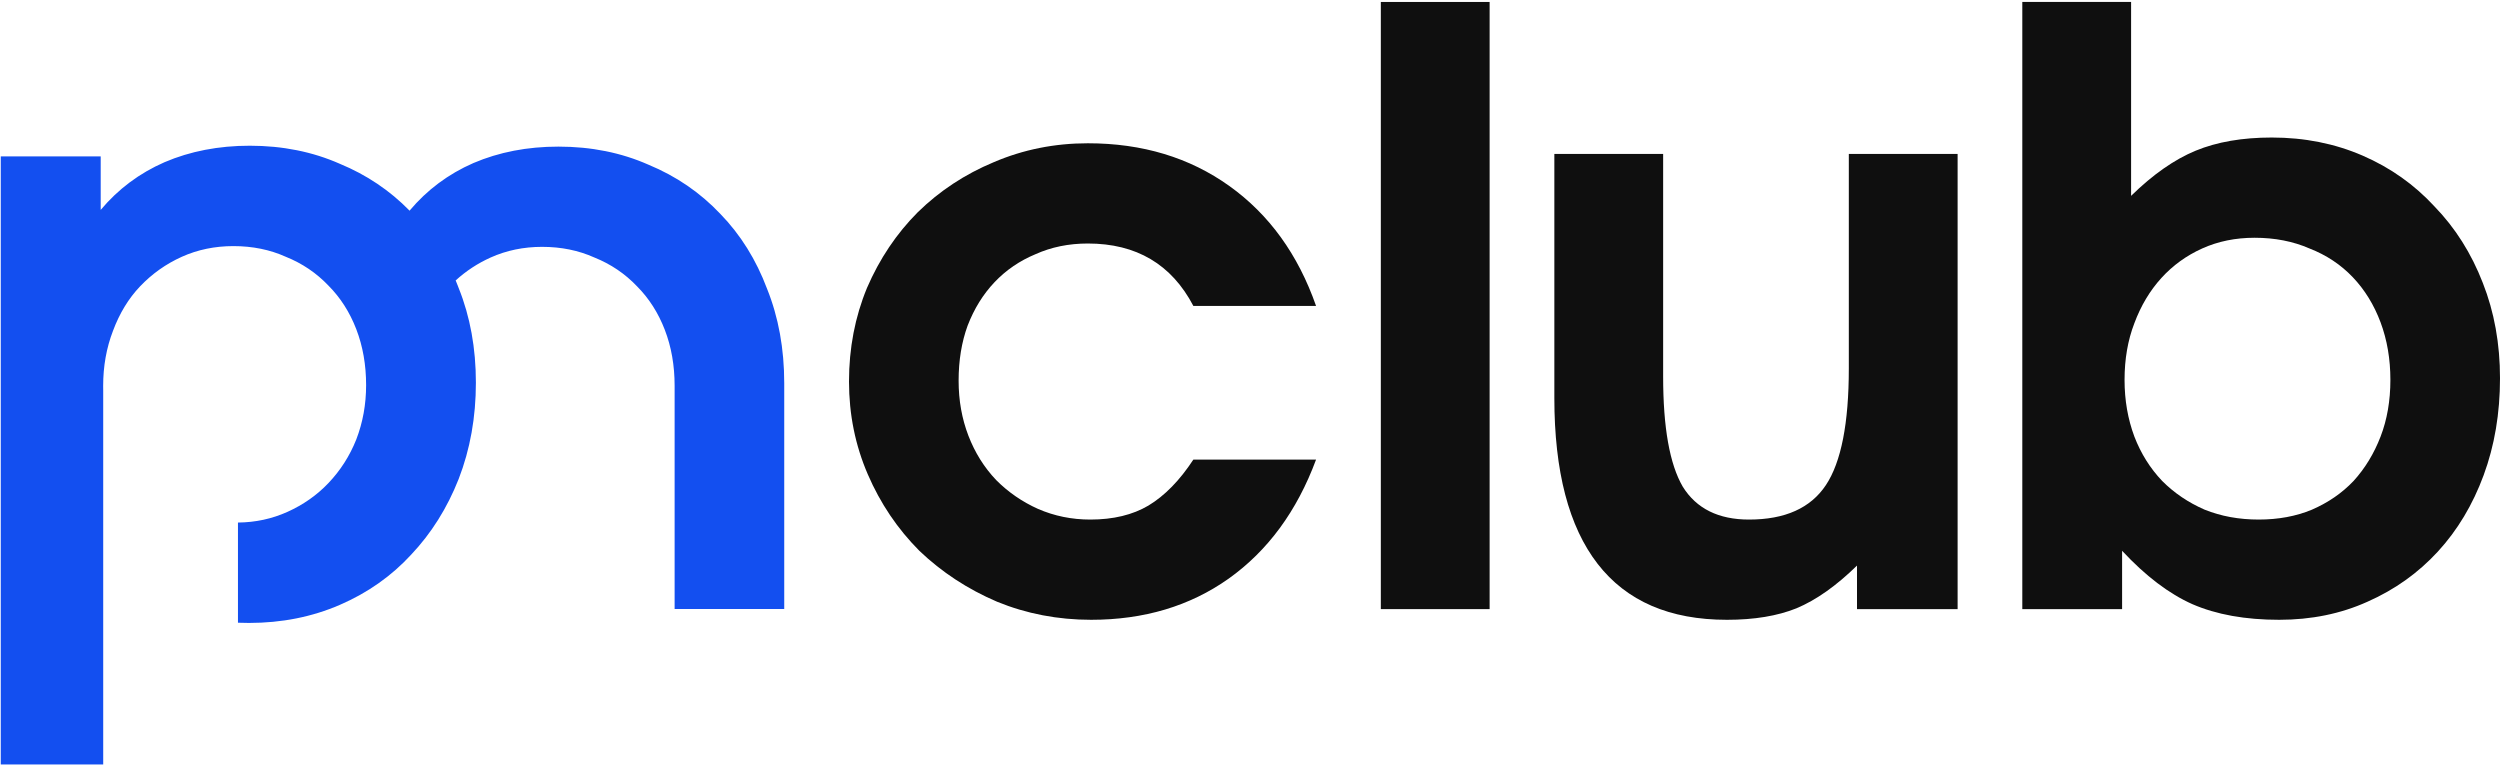 <?xml version="1.0" encoding="UTF-8"?> <svg xmlns="http://www.w3.org/2000/svg" width="822" height="252" viewBox="0 0 822 252" fill="none"><path d="M664.934 0.646H700.704V64.398C707.876 57.374 714.958 52.422 721.951 49.541C728.944 46.659 737.281 45.218 746.963 45.218C757.722 45.218 767.673 47.199 776.817 51.161C785.961 55.123 793.851 60.706 800.485 67.91C807.298 74.933 812.587 83.308 816.353 93.033C820.118 102.578 822.001 113.023 822.001 124.369C822.001 135.895 820.208 146.52 816.622 156.245C813.036 165.97 808.015 174.344 801.56 181.368C795.106 188.391 787.396 193.884 778.431 197.846C769.645 201.808 759.963 203.789 749.384 203.789C738.267 203.789 728.764 202.078 720.875 198.657C713.165 195.235 705.455 189.382 697.746 181.098V200.277H664.934V0.646ZM742.66 170.832C749.115 170.832 754.942 169.752 760.142 167.591C765.521 165.25 770.093 162.098 773.859 158.136C777.624 153.994 780.582 149.131 782.734 143.548C784.886 137.966 785.961 131.752 785.961 124.909C785.961 118.065 784.886 111.762 782.734 105.999C780.582 100.236 777.534 95.284 773.59 91.142C769.645 87 764.894 83.848 759.335 81.687C753.956 79.346 747.95 78.175 741.316 78.175C735.04 78.175 729.302 79.346 724.103 81.687C718.903 84.028 714.42 87.27 710.655 91.412C706.89 95.554 703.931 100.506 701.78 106.269C699.628 111.852 698.552 118.065 698.552 124.909C698.552 131.572 699.628 137.786 701.78 143.548C703.931 149.131 706.979 153.994 710.924 158.136C714.869 162.098 719.531 165.25 724.91 167.591C730.289 169.752 736.205 170.832 742.66 170.832Z" fill="#0F0F0F"></path><path d="M610.582 185.961C603.769 192.625 597.134 197.307 590.68 200.008C584.404 202.53 576.784 203.79 567.819 203.79C548.992 203.79 534.828 197.667 525.325 185.421C515.822 173.175 511.07 154.985 511.07 130.853V50.622H546.841V123.829C546.841 140.578 548.992 152.644 553.296 160.028C557.778 167.232 565.04 170.833 575.081 170.833C586.914 170.833 595.341 167.051 600.362 159.488C605.382 151.924 607.892 139.137 607.892 121.128V50.622H643.663V200.278H610.582V185.961Z" fill="#0F0F0F"></path><path d="M454.016 0.646H489.786V200.277H454.016V0.646Z" fill="#0F0F0F"></path><path d="M432.723 151.112C426.448 168.041 416.855 181.098 403.945 190.282C391.215 199.287 376.154 203.789 358.762 203.789C347.824 203.789 337.515 201.808 327.832 197.846C318.15 193.704 309.633 188.121 302.282 181.098C295.11 173.894 289.462 165.52 285.338 155.975C281.214 146.43 279.152 136.255 279.152 125.449C279.152 114.464 281.125 104.199 285.069 94.654C289.193 85.109 294.751 76.825 301.744 69.801C308.916 62.777 317.254 57.285 326.757 53.322C336.439 49.18 346.749 47.109 357.686 47.109C375.616 47.109 391.125 51.792 404.214 61.157C417.303 70.521 426.806 83.668 432.723 100.597H392.381C385.209 86.91 373.644 80.066 357.686 80.066C351.41 80.066 345.673 81.237 340.473 83.578C335.273 85.739 330.791 88.801 327.026 92.763C323.26 96.725 320.302 101.497 318.15 107.08C316.178 112.483 315.192 118.516 315.192 125.179C315.192 131.663 316.268 137.696 318.419 143.278C320.571 148.861 323.619 153.724 327.563 157.866C331.508 161.828 336.08 164.98 341.28 167.321C346.659 169.662 352.397 170.833 358.493 170.833C366.023 170.833 372.389 169.302 377.588 166.24C382.967 162.999 387.898 157.956 392.381 151.112H432.723Z" fill="#0F0F0F"></path><path d="M33.11 51.429H0.25V251.355H33.935V128.245C33.924 127.801 33.919 127.356 33.919 126.908C33.919 120.416 34.996 114.374 37.15 108.783C39.305 103.011 42.268 98.142 46.039 94.174C49.989 90.025 54.568 86.779 59.775 84.434C64.983 82.09 70.639 80.918 76.744 80.918C83.029 80.918 88.775 82.09 93.982 84.434C99.37 86.599 104.038 89.755 107.989 93.903C111.939 97.871 114.992 102.65 117.146 108.241C119.301 113.833 120.378 119.965 120.378 126.638C120.378 132.95 119.301 138.902 117.146 144.493C114.992 149.904 111.939 154.683 107.989 158.832C104.218 162.8 99.728 165.956 94.521 168.3C89.437 170.59 84.011 171.761 78.242 171.815V204.75C79.431 204.799 80.638 204.823 81.862 204.823C92.636 204.823 102.602 202.839 111.759 198.871C120.917 194.903 128.728 189.402 135.192 182.368C141.836 175.334 147.044 167.038 150.814 157.479C154.585 147.74 156.471 137.189 156.471 125.826C156.471 114.464 154.585 104.093 150.814 94.715C150.706 94.425 150.595 94.137 150.484 93.85C150.268 93.294 150.047 92.744 149.821 92.198L149.828 92.206C153.235 89.097 157.06 86.587 161.302 84.677C166.502 82.336 172.15 81.165 178.246 81.165C184.521 81.165 190.259 82.336 195.459 84.677C200.838 86.838 205.5 89.99 209.445 94.132C213.389 98.094 216.438 102.867 218.589 108.45C220.741 114.032 221.816 120.156 221.816 126.819V200.237H257.856V126.009C257.856 114.663 255.974 104.307 252.208 94.943C248.622 85.397 243.512 77.203 236.878 70.36C230.244 63.336 222.354 57.933 213.21 54.151C204.245 50.189 194.383 48.208 183.625 48.208C173.405 48.208 164.081 50.009 155.654 53.611C147.418 57.208 140.399 62.439 134.667 69.268C128.19 62.636 120.554 57.502 111.759 53.864C102.781 49.896 92.905 47.912 82.131 47.912C71.896 47.912 62.559 49.716 54.119 53.323C45.859 56.93 38.856 62.16 33.11 69.014V51.429Z" fill="#134FF0"></path></svg> 
